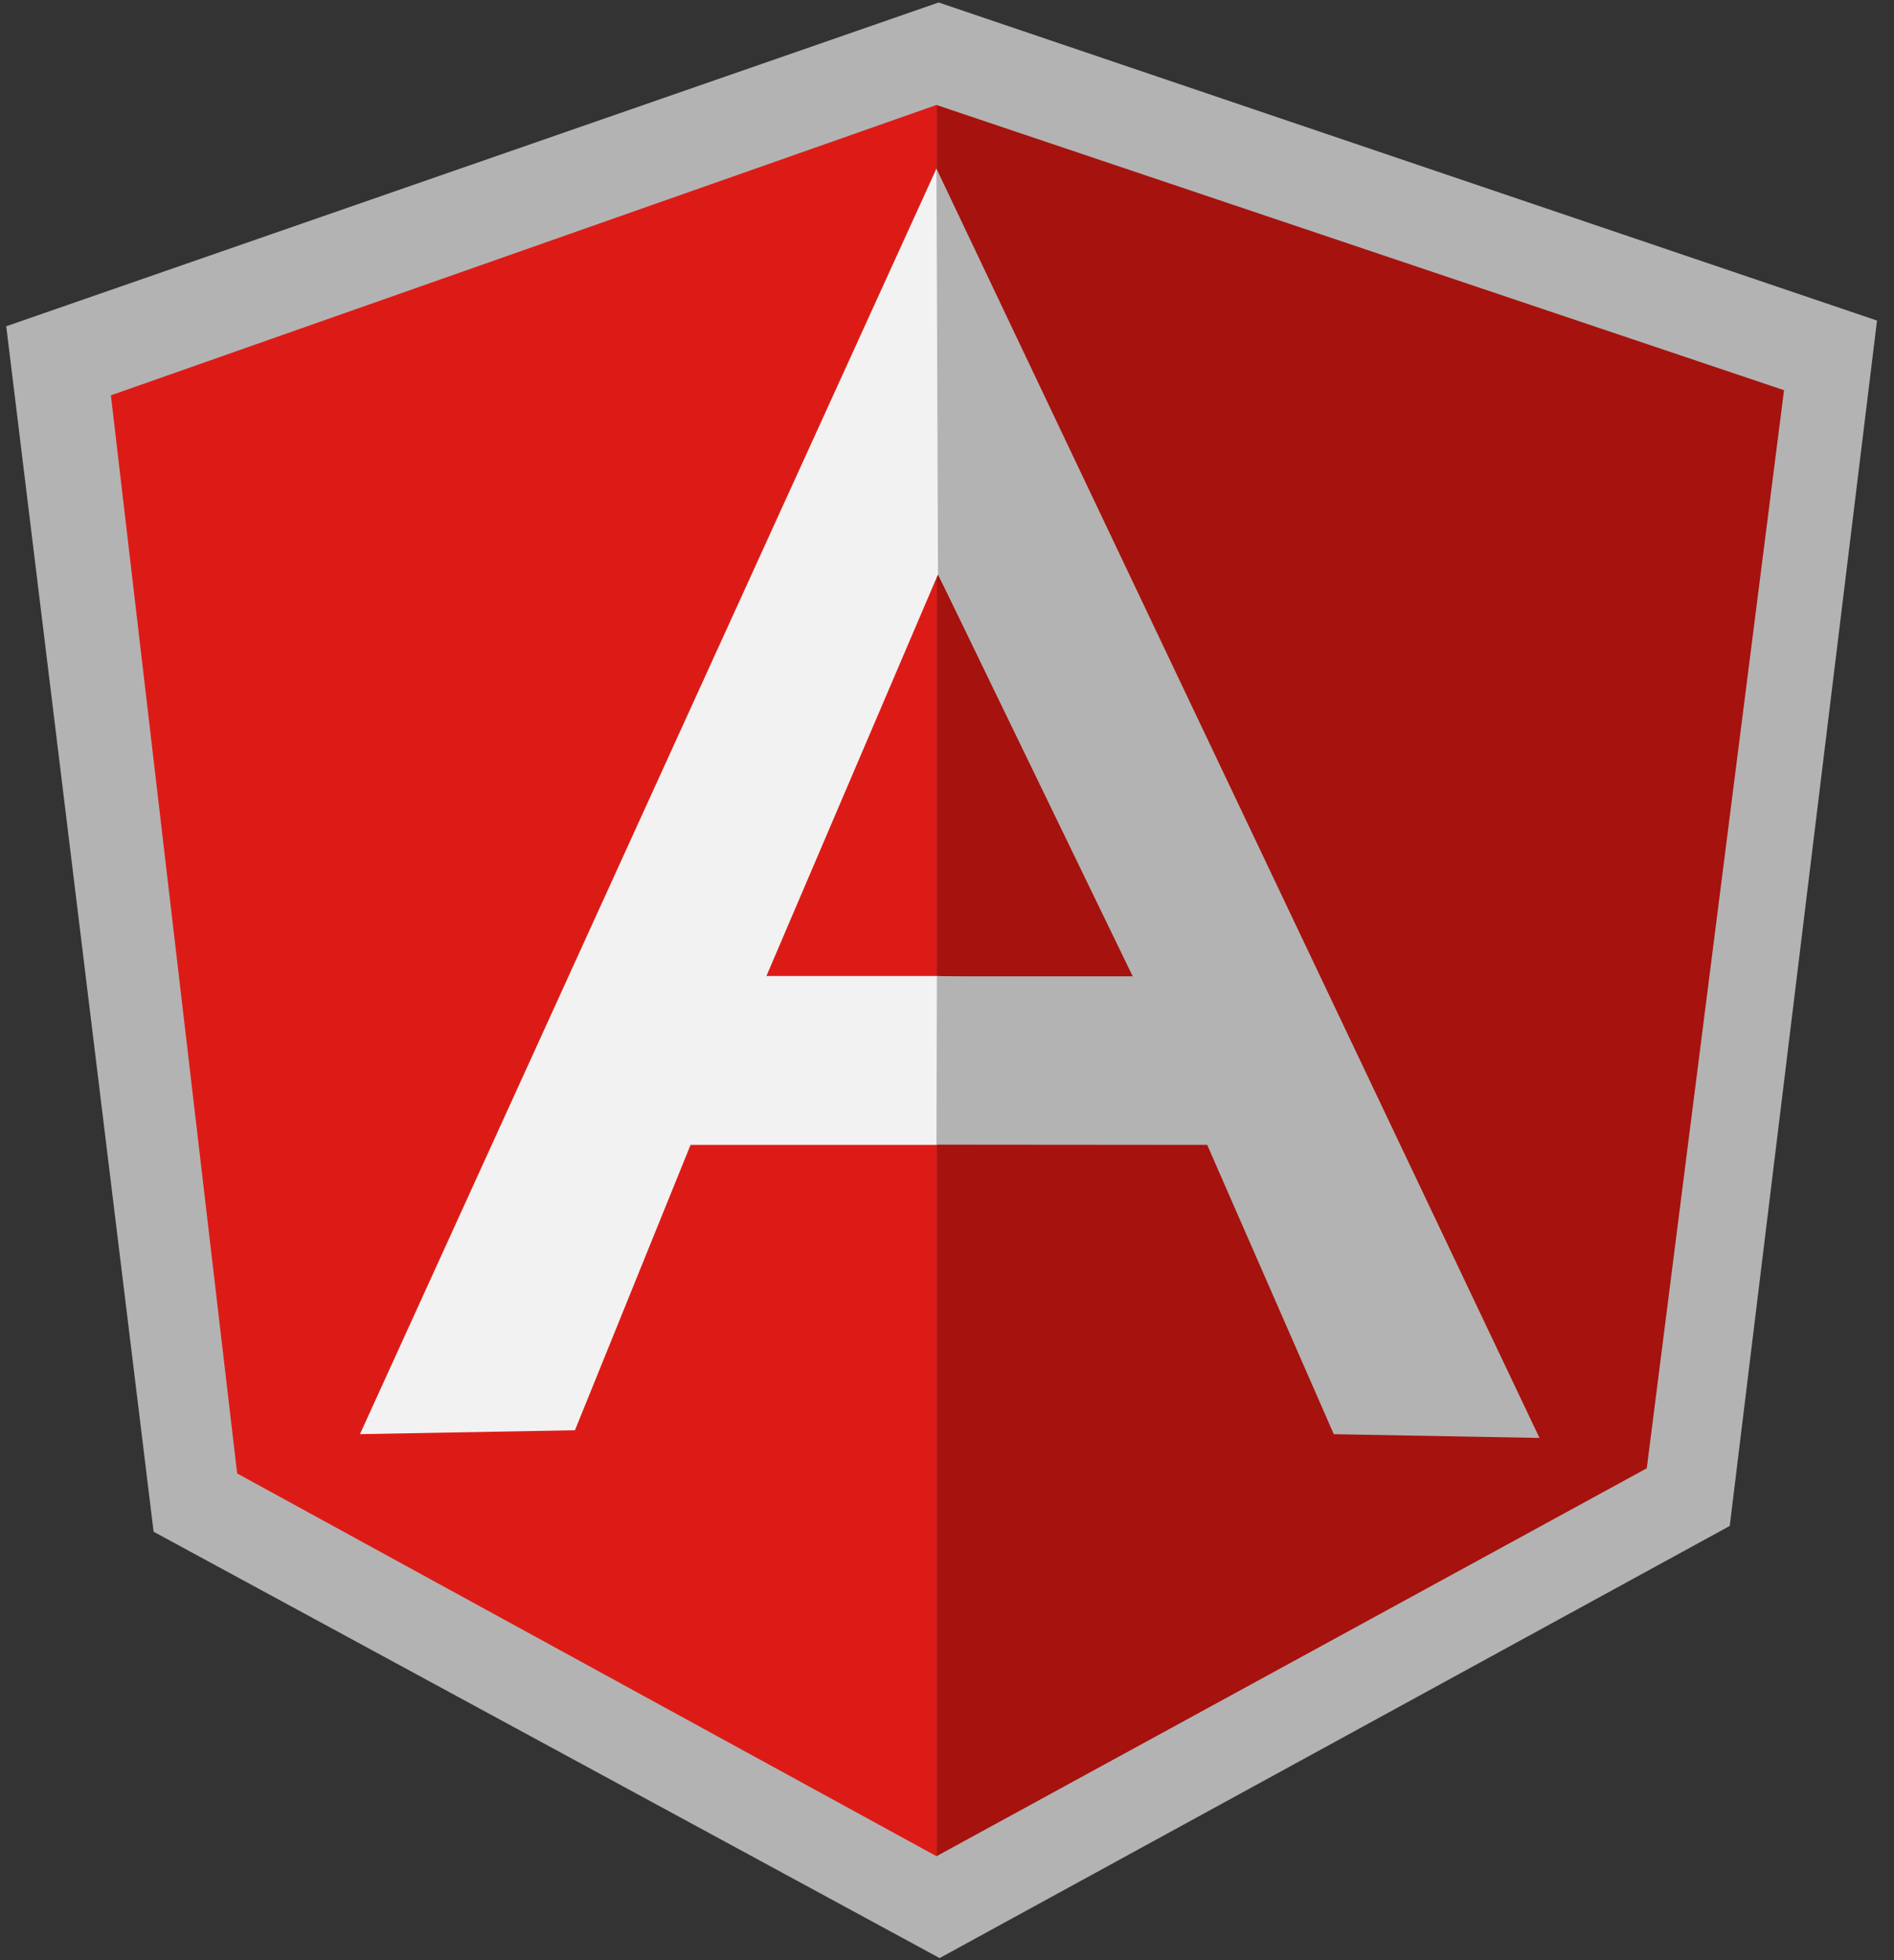 <svg xmlns="http://www.w3.org/2000/svg" width="58" height="60" viewBox="0 0 58 60" fill="none"><rect x="0" y="0" width="58" height="60" fill="#333333" stroke="none"/><g clip-path="url(#clip0_584_82)"><path d="M28.744 0.076L0.191 9.987L4.704 46.886L28.774 59.936L52.97 46.709L57.48 9.812L28.744 0.076Z" fill="#B3B3B3"></path><path d="M54.632 11.944L28.678 3.214V56.818L50.429 44.944L54.632 11.944Z" fill="#A6120D"></path><path d="M3.396 12.102L7.262 45.102L28.677 56.818V3.213L3.396 12.101L3.396 12.102Z" fill="#DD1B16"></path><path d="M35.822 31.75L28.677 35.045H21.147L17.607 43.779L11.023 43.899L28.677 5.161L35.822 31.75V31.75ZM35.131 30.091L28.725 17.581L23.47 29.876H28.677L35.131 30.091V30.091Z" fill="#F2F2F2"></path><path d="M28.677 5.161L28.724 17.581L34.687 29.885H28.69L28.677 35.038L36.968 35.045L40.844 43.9L47.144 44.015L28.677 5.161Z" fill="#B3B3B3"></path></g><defs><clipPath id="clip0_584_82"><rect width="57.666" height="60" fill="white"></rect></clipPath></defs></svg>